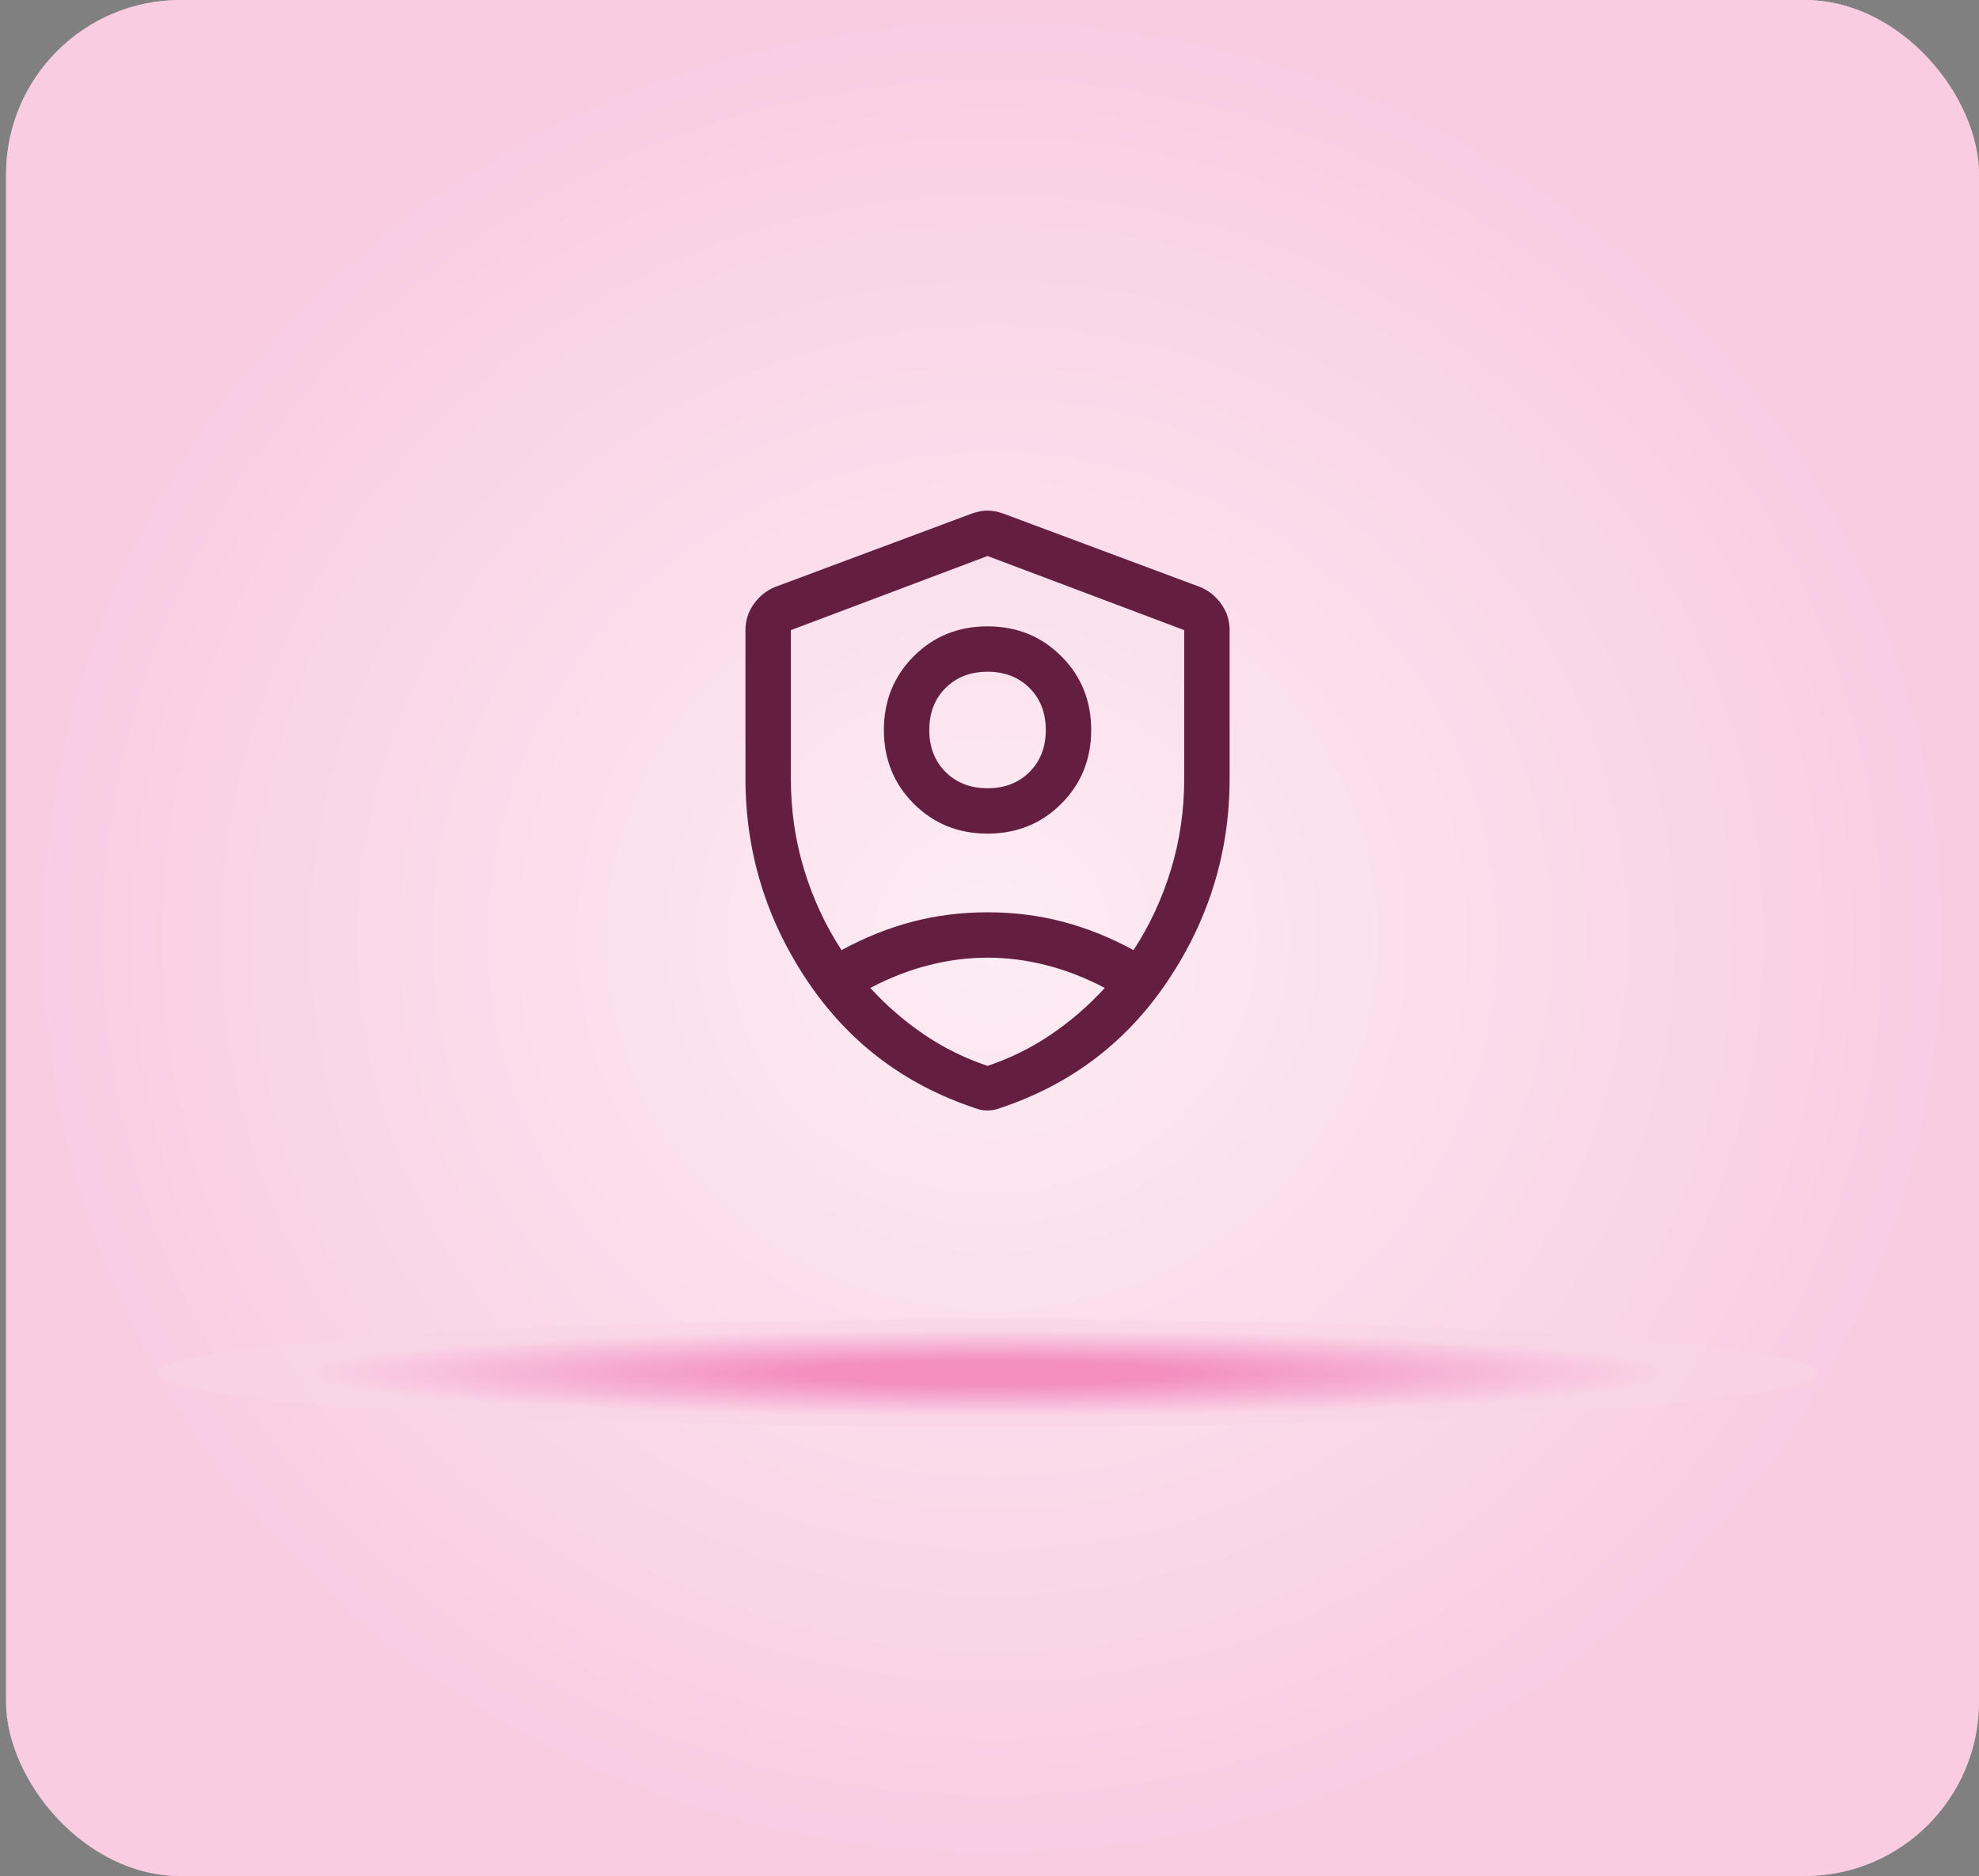 <svg width="327" height="310" viewBox="0 0 327 310" fill="none" xmlns="http://www.w3.org/2000/svg">
<rect x="0" y="0" width="327" height="310" fill="#808080" stroke="none"/>
<rect x="1" width="326" height="310" rx="28.818" fill="#FDEDF5"/>
<rect x="1" width="326" height="310" rx="28.818" fill="url(#paint0_radial_8303_45386)" fill-opacity="0.5"/>
<mask id="mask0_8303_45386" style="mask-type:alpha" maskUnits="userSpaceOnUse" x="103" y="74" width="121" height="120">
<rect x="103.176" y="74" width="120" height="120" fill="#D9D9D9"/>
</mask>
<g mask="url(#mask0_8303_45386)">
<path d="M163.176 137.75C158.342 137.75 154.28 136.104 150.988 132.812C147.697 129.521 146.051 125.458 146.051 120.625C146.051 115.791 147.697 111.729 150.988 108.437C154.28 105.146 158.342 103.5 163.176 103.5C168.009 103.5 172.072 105.146 175.363 108.437C178.655 111.729 180.301 115.791 180.301 120.625C180.301 125.458 178.655 129.521 175.363 132.812C172.072 136.104 168.009 137.75 163.176 137.75ZM163.176 130.25C166.009 130.25 168.322 129.354 170.113 127.562C171.905 125.771 172.801 123.458 172.801 120.625C172.801 117.791 171.905 115.479 170.113 113.687C168.322 111.896 166.009 111 163.176 111C160.342 111 158.03 111.896 156.238 113.687C154.447 115.479 153.551 117.791 153.551 120.625C153.551 123.458 154.447 125.771 156.238 127.562C158.03 129.354 160.342 130.25 163.176 130.25ZM163.176 91.875L130.676 104.125V128.625C130.676 133.875 131.405 138.896 132.863 143.687C134.322 148.479 136.384 152.916 139.051 157C142.884 154.916 146.78 153.354 150.738 152.312C154.697 151.271 158.842 150.75 163.176 150.75C167.509 150.75 171.655 151.271 175.613 152.312C179.572 153.354 183.467 154.916 187.301 157C189.967 152.916 192.03 148.479 193.488 143.687C194.947 138.896 195.676 133.875 195.676 128.625V104.125L163.176 91.875ZM163.176 158.25C159.926 158.25 156.676 158.666 153.426 159.5C150.176 160.333 146.967 161.583 143.801 163.25C146.467 166.166 149.426 168.729 152.676 170.937C155.926 173.146 159.426 174.875 163.176 176.125C166.926 174.875 170.426 173.146 173.676 170.937C176.926 168.729 179.884 166.166 182.551 163.25C179.384 161.583 176.176 160.333 172.926 159.5C169.676 158.666 166.426 158.25 163.176 158.25ZM163.176 183.5C162.759 183.5 162.363 183.458 161.988 183.375C161.613 183.291 161.217 183.166 160.801 183C149.217 179.083 140.051 172.062 133.301 161.937C126.551 151.812 123.176 140.708 123.176 128.625V104.125C123.176 102.541 123.634 101.104 124.551 99.812C125.467 98.521 126.634 97.583 128.051 97L160.551 84.875C161.467 84.541 162.342 84.375 163.176 84.375C164.009 84.375 164.884 84.541 165.801 84.875L198.301 97C199.717 97.583 200.884 98.521 201.801 99.812C202.717 101.104 203.176 102.541 203.176 104.125V128.625C203.176 140.708 199.801 151.812 193.051 161.937C186.301 172.062 177.134 179.083 165.551 183C165.134 183.166 164.738 183.291 164.363 183.375C163.988 183.458 163.592 183.5 163.176 183.5Z" fill="#631E40"/>
</g>
<ellipse cx="163.175" cy="226.87" rx="137.175" ry="8.87" fill="url(#paint1_radial_8303_45386)" fill-opacity="0.69"/>
<defs>
<radialGradient id="paint0_radial_8303_45386" cx="0" cy="0" r="1" gradientUnits="userSpaceOnUse" gradientTransform="translate(164 155) rotate(90) scale(155 163)">
<stop stop-color="#FDEDF5"/>
<stop offset="1" stop-color="#F6ABD0"/>
</radialGradient>
<radialGradient id="paint1_radial_8303_45386" cx="0" cy="0" r="1" gradientUnits="userSpaceOnUse" gradientTransform="translate(163.175 226.87) rotate(90) scale(8.87 137.175)">
<stop offset="0.224" stop-color="#F06DAD"/>
<stop offset="0.808" stop-color="#FAD3E7"/>
</radialGradient>
</defs>
</svg>
